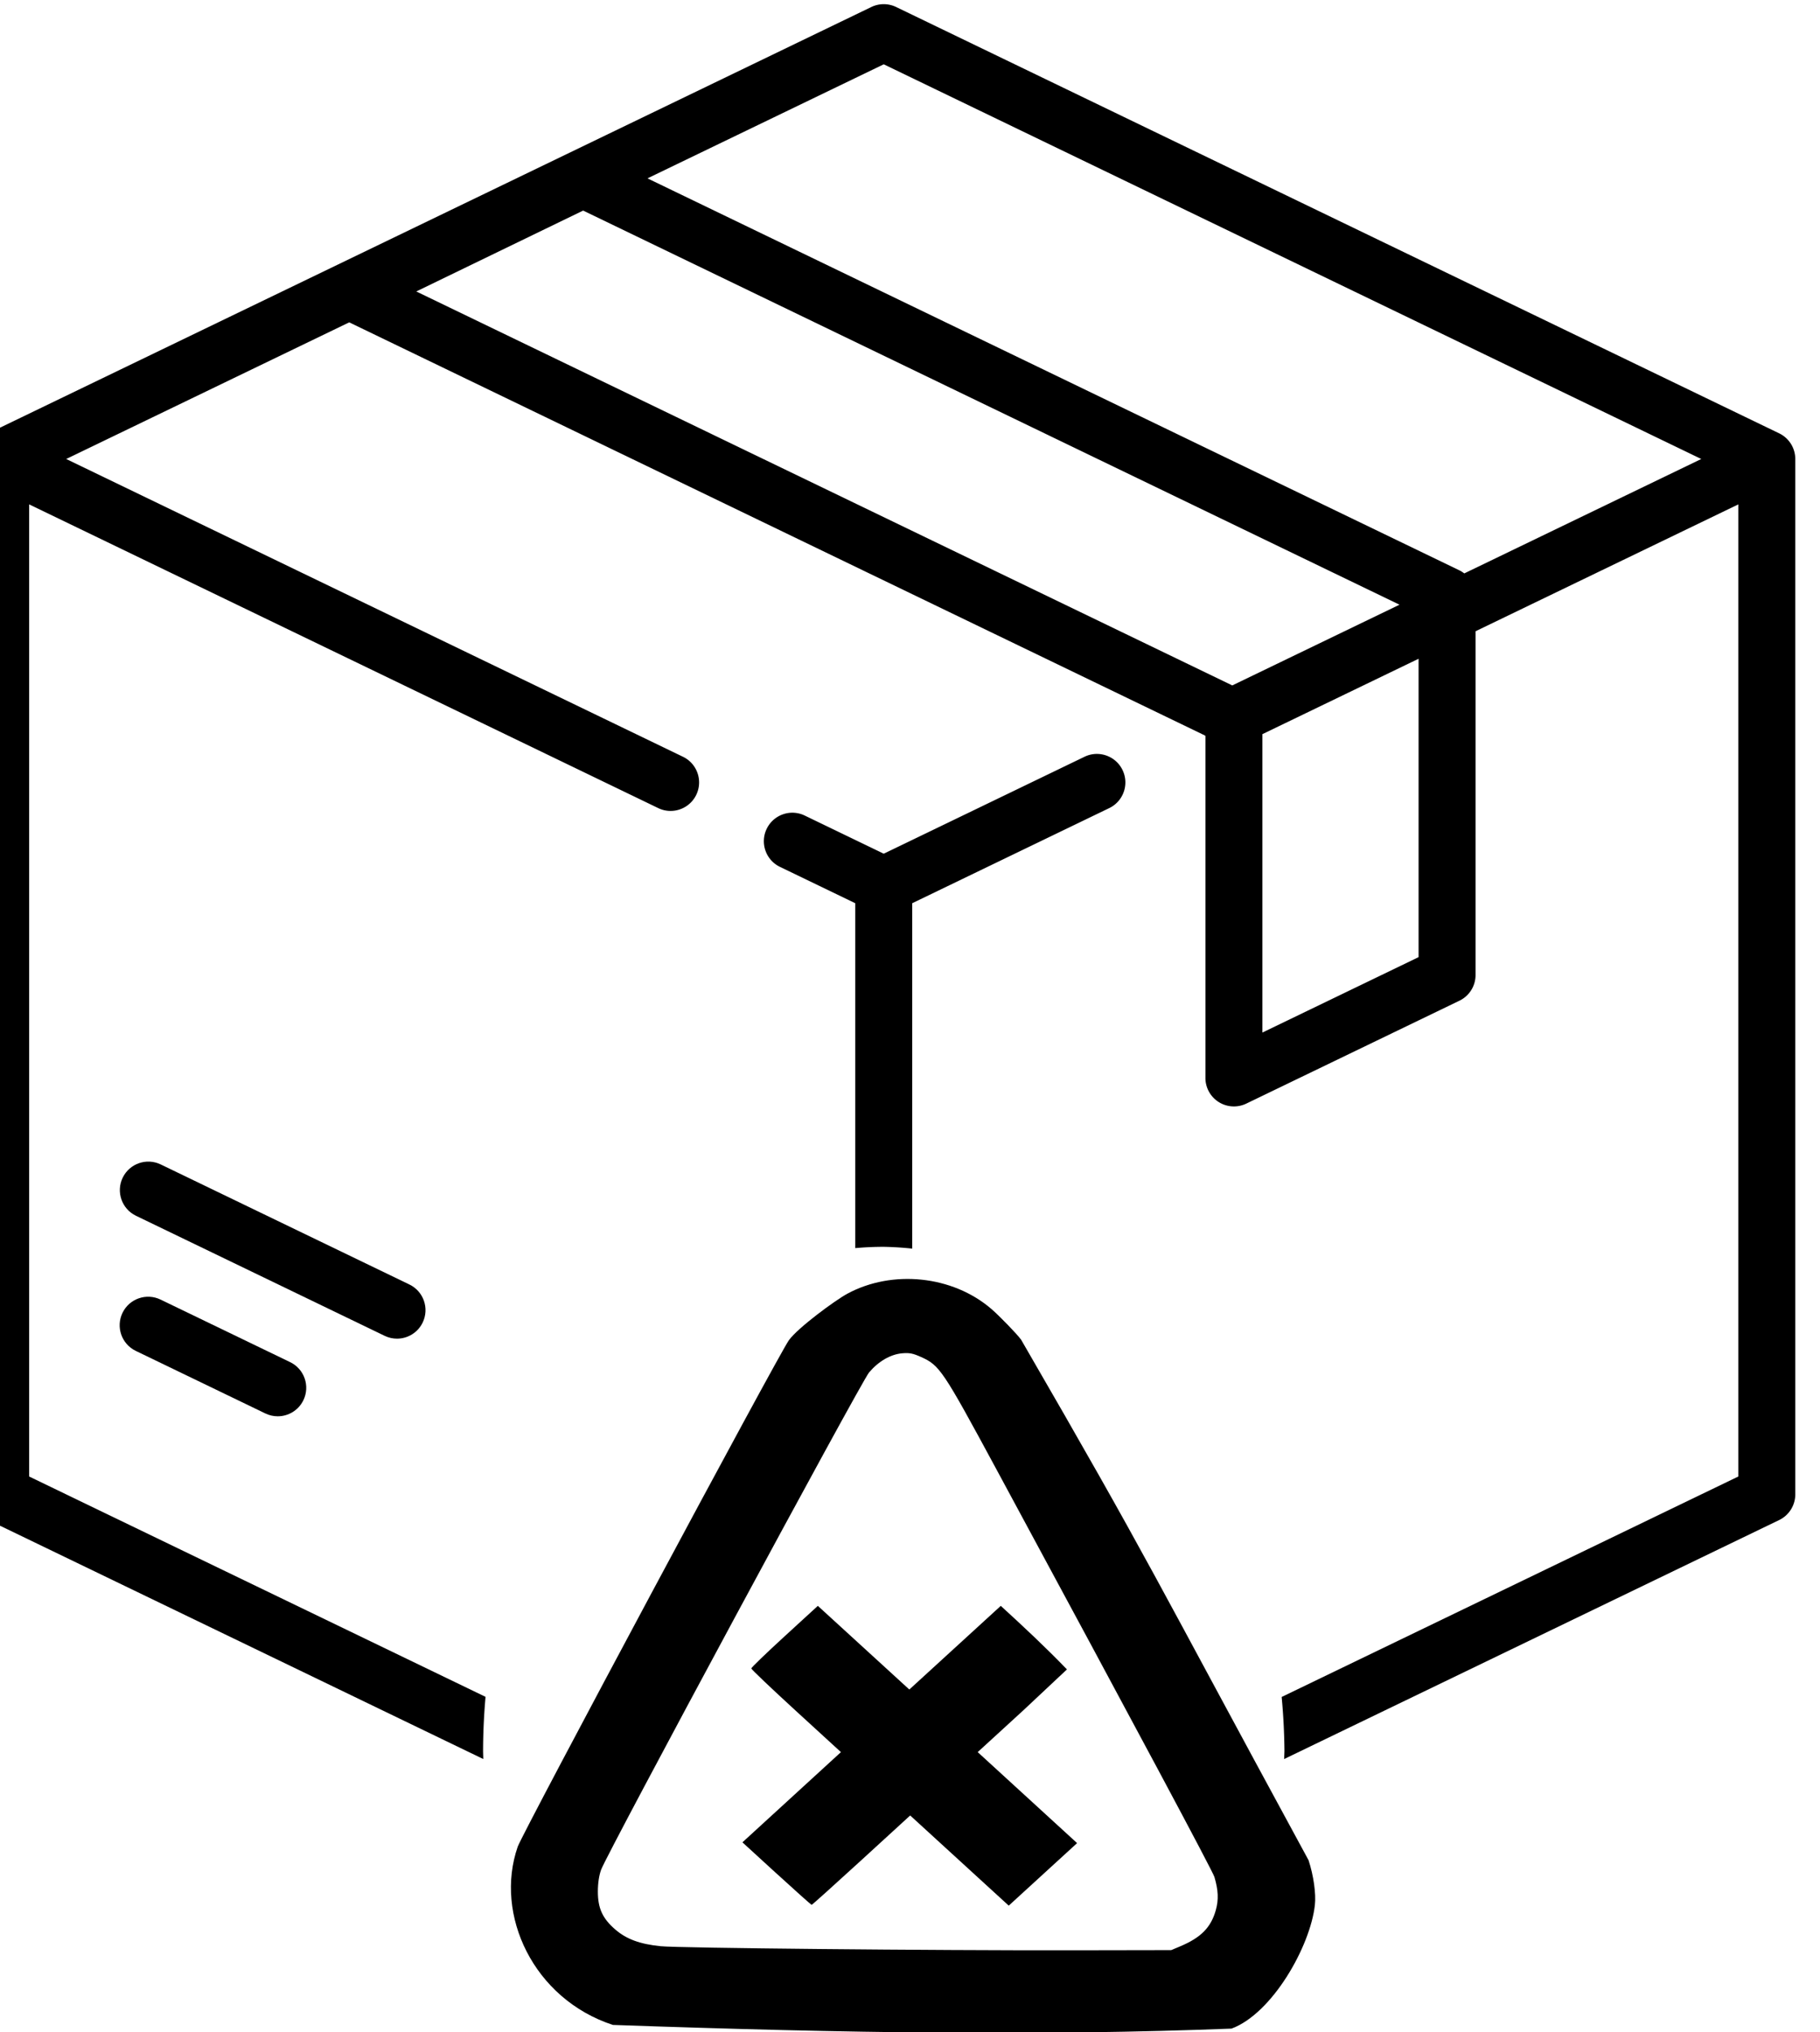 <?xml version="1.0" encoding="UTF-8" standalone="no"?>

<svg
   xmlns:dc="http://purl.org/dc/elements/1.1/"
   xmlns:cc="http://creativecommons.org/ns#"
   xmlns:rdf="http://www.w3.org/1999/02/22-rdf-syntax-ns#"
   xmlns:svg="http://www.w3.org/2000/svg"
   xmlns="http://www.w3.org/2000/svg"
   xmlns:sodipodi="http://sodipodi.sourceforge.net/DTD/sodipodi-0.dtd"
   xmlns:inkscape="http://www.inkscape.org/namespaces/inkscape"
   version="1.1"
   id="svg6206"
   width="479.935"
   height="535.88">
  <defs
     id="defs6210" />
  <sodipodi:namedview
     pagecolor="#ffffff"
     bordercolor="#666666"
     borderopacity="1"
     objecttolerance="10"
     gridtolerance="10"
     guidetolerance="10"
     inkscape:pageopacity="0"
     inkscape:pageshadow="2"
     inkscape:window-width="640"
     inkscape:window-height="480"
     id="namedview6208" />
  <inkscape:clipboard
     style="font-variant-east_asian:normal;opacity:1;vector-effect:none;fill:#000000;fill-opacity:1;stroke-width:0.448;stroke-linecap:butt;stroke-linejoin:miter;stroke-miterlimit:4;stroke-dasharray:none;stroke-dashoffset:0;stroke-opacity:1"
     min="-5243.127,2373.494"
     max="-4763.192,2909.374" />
  <g
     style="fill:#000000"
     transform="matrix(3.78,0,0,3.78,4314.924,-646.4)"
     id="g2301-0">
    <path
       inkscape:connector-curvature="0"
       style="fill:#000000;fill-opacity:1;stroke-width:1"
       d="m -4074.955,646.4 c -1.115,0 -2.23,0.249 -3.26,0.746 l -232.469,112.227 c -2.592,1.251 -4.24,3.876 -4.24,6.754 v 272.549 c 0,2.878 1.648,5.503 4.24,6.754 l 130.311,62.908 a 105.484,132.758 0 0 1 -0.059,-2.072 105.484,132.758 0 0 1 0.652,-14.297 l -120.144,-58 V 778.076 l 165.6,79.945 c 1.051,0.508 2.163,0.748 3.256,0.748 2.788,0 5.467,-1.563 6.76,-4.242 1.801,-3.73 0.237,-8.213 -3.494,-10.014 l -162.369,-78.387 74.504,-35.969 225.295,108.764 c 0.038,0.046 0.068,0.088 0.102,0.133 v 89.998 c 0,2.581 1.328,4.981 3.514,6.354 1.214,0.762 2.599,1.146 3.988,1.146 1.112,0 2.227,-0.247 3.26,-0.746 l 56.113,-27.09 c 2.592,-1.251 4.238,-3.875 4.238,-6.754 v -90.494 l 69.168,-33.393 v 255.895 l -120.211,58.031 a 105.484,132.758 0 0 1 0.734,14.264 105.484,132.758 0 0 1 -0.082,2.078 l 130.32,-62.914 c 2.592,-1.251 4.24,-3.876 4.24,-6.754 V 766.127 c 0,-2.88 -1.649,-5.502 -4.24,-6.754 l -232.469,-112.227 c -1.03,-0.497 -2.145,-0.746 -3.26,-0.746 z m 0,15.83 215.217,103.896 -62.387,30.117 c -0.395,-0.301 -0.811,-0.578 -1.27,-0.799 l -213.756,-103.191 z m -79.133,38.504 214.904,103.746 -44.016,21.25 -214.815,-103.705 z m 219.932,117.975 v 78.545 l -41.113,19.85 v -78.547 z m -84.334,25.061 c -1.208,-0.058 -2.447,0.177 -3.613,0.74 l -52.852,25.516 -20.797,-10.041 c -3.731,-1.803 -8.213,-0.236 -10.014,3.494 -1.801,3.73 -0.239,8.213 3.492,10.014 l 19.818,9.568 v 90.787 a 105.484,132.758 0 0 1 7.508,-0.34 105.484,132.758 0 0 1 7.492,0.473 v -90.92 l 51.873,-25.043 c 3.73,-1.801 5.293,-6.285 3.492,-10.016 -1.238,-2.564 -3.743,-4.105 -6.4,-4.232 z"
       transform="scale(0.265)"
       id="path1166-4-7-2" />
    <g
       id="g1176-9-9-1"
       style="fill:#000000;fill-opacity:1"
       transform="matrix(0.265,0,0,0.265,-1145.899,171.027)">
      <g
         id="g1174-0-3-7"
         style="fill:#000000;fill-opacity:1">
        <path
           inkscape:connector-curvature="0"
           d="M 92.926,358.479 58.811,342.01 c -3.732,-1.803 -8.214,-0.237 -10.015,3.493 -1.801,3.73 -0.237,8.214 3.493,10.015 l 34.115,16.469 c 1.051,0.508 2.162,0.748 3.255,0.748 2.788,0 5.466,-1.562 6.759,-4.241 1.802,-3.731 0.238,-8.213 -3.492,-10.015 z"
           id="path1172-2-7-5"
           style="fill:#000000;fill-opacity:1" />
      </g>
    </g>
    <g
       id="g1182-0-8-1"
       style="fill:#000000;fill-opacity:1"
       transform="matrix(0.265,0,0,0.265,-1145.899,171.027)">
      <g
         id="g1180-1-7-7"
         style="fill:#000000;fill-opacity:1">
        <path
           inkscape:connector-curvature="0"
           d="M 124.323,338.042 58.858,306.438 c -3.731,-1.801 -8.214,-0.237 -10.015,3.494 -1.8,3.73 -0.236,8.214 3.494,10.015 l 65.465,31.604 c 1.051,0.507 2.162,0.748 3.255,0.748 2.788,0 5.466,-1.562 6.759,-4.241 1.801,-3.732 0.237,-8.216 -3.493,-10.016 z"
           id="path1178-9-4-4"
           style="fill:#000000;fill-opacity:1" />
      </g>
    </g>
    <path
       sodipodi:nodetypes="cccccccccccccccccccccccccccccsccccccccccccccccsc"
       style="fill:#000000;stroke-width:0.118"
       d="m -1098.762,312.257 c -5.549,-1.821 -8.279,-7.696 -6.635,-12.433 0.402,-1.099 18.189,-34.316 18.918,-35.33 0.625,-0.869 3.232,-2.789 4.089,-3.25 3.12,-1.681 7.319,-1.269 10.033,1.068 0.548,0.472 1.775,1.731 2.08,2.15 9.181,15.859 8.885,15.753 20.049,36.304 0.35,1.063 0.53,2.336 0.442,3.13 -0.32,2.881 -2.97,7.567 -5.816,8.619 -13.209,0.51 -26.64,0.326 -43.16,-0.257 z m 39.575,-5.479 c 1.457,-0.612 2.151,-1.318 2.491,-2.53 0.203,-0.726 0.175,-1.385 -0.098,-2.31 -0.12,-0.407 -5.348,-10.183 -15.185,-28.395 -3.783,-7.004 -3.979,-7.295 -5.301,-7.887 -0.545,-0.244 -0.798,-0.293 -1.294,-0.249 -0.815,0.072 -1.646,0.552 -2.312,1.336 -0.558,0.658 -18.256,33.498 -18.692,34.685 -0.147,0.402 -0.228,0.946 -0.228,1.53 0,1.167 0.327,1.875 1.212,2.641 0.781,0.676 1.717,1.021 3.174,1.169 1.237,0.126 18.866,0.299 28.738,0.283 l 6.875,-0.012 z m -28.15,-5.076 -2.384,-2.182 3.436,-3.146 3.436,-3.146 -3.127,-2.863 c -1.72,-1.575 -3.127,-2.913 -3.127,-2.975 0,-0.061 1.045,-1.068 2.321,-2.238 l 2.322,-2.127 3.191,2.918 3.191,2.918 3.19,-2.918 3.19,-2.918 c 1.589,1.454 3.074,2.838 4.616,4.433 l -3.037,2.849 -3.189,2.92 3.467,3.174 3.467,3.174 -2.384,2.181 -2.384,2.181 -3.438,-3.145 -3.438,-3.145 -3.405,3.117 c -1.873,1.715 -3.433,3.117 -3.468,3.117 -0.035,0 -1.136,-0.982 -2.447,-2.182 z"
       id="path1500-2-9-1"
       inkscape:connector-curvature="0" />
  </g>
</svg>
